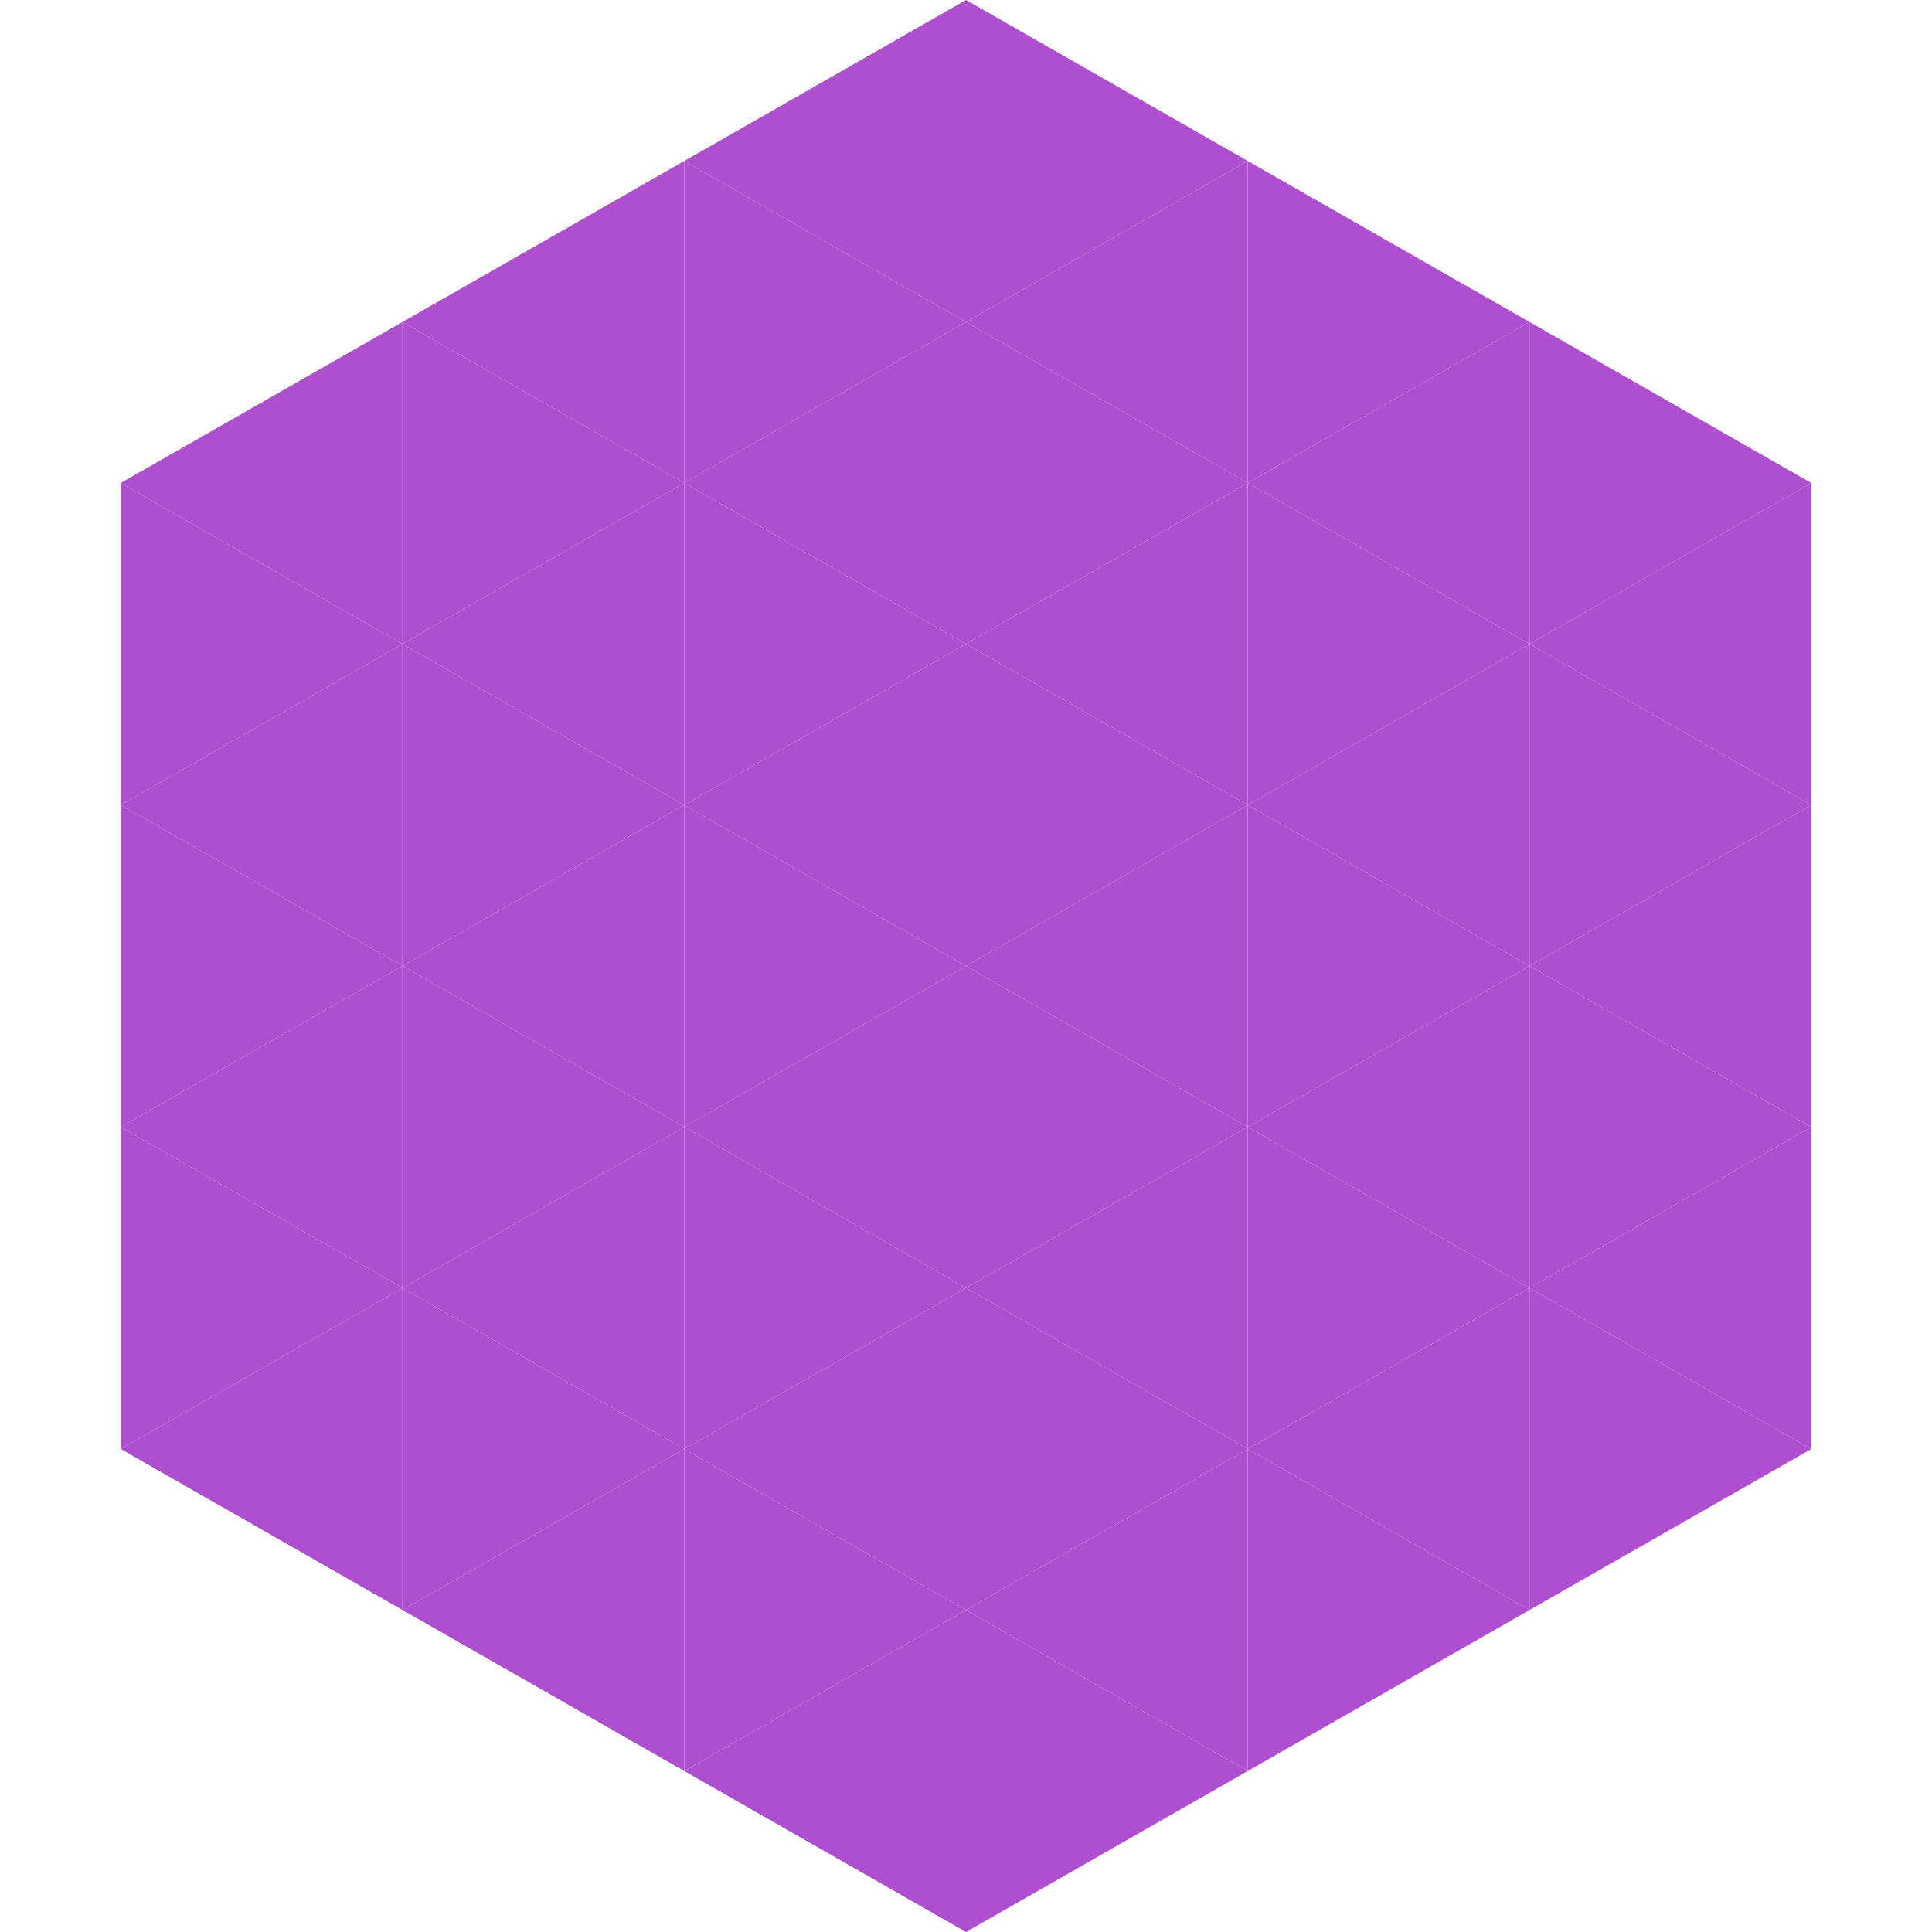 <?xml version="1.0"?>
<!-- Generated by SVGo -->
<svg width="240" height="240"
     xmlns="http://www.w3.org/2000/svg"
     xmlns:xlink="http://www.w3.org/1999/xlink">
<polygon points="50,40 15,60 50,80" style="fill:rgb(174,79,207)" />
<polygon points="190,40 225,60 190,80" style="fill:rgb(174,79,207)" />
<polygon points="15,60 50,80 15,100" style="fill:rgb(174,79,207)" />
<polygon points="225,60 190,80 225,100" style="fill:rgb(174,79,207)" />
<polygon points="50,80 15,100 50,120" style="fill:rgb(174,79,207)" />
<polygon points="190,80 225,100 190,120" style="fill:rgb(174,79,207)" />
<polygon points="15,100 50,120 15,140" style="fill:rgb(174,79,207)" />
<polygon points="225,100 190,120 225,140" style="fill:rgb(174,79,207)" />
<polygon points="50,120 15,140 50,160" style="fill:rgb(174,79,207)" />
<polygon points="190,120 225,140 190,160" style="fill:rgb(174,79,207)" />
<polygon points="15,140 50,160 15,180" style="fill:rgb(174,79,207)" />
<polygon points="225,140 190,160 225,180" style="fill:rgb(174,79,207)" />
<polygon points="50,160 15,180 50,200" style="fill:rgb(174,79,207)" />
<polygon points="190,160 225,180 190,200" style="fill:rgb(174,79,207)" />
<polygon points="15,180 50,200 15,220" style="fill:rgb(255,255,255); fill-opacity:0" />
<polygon points="225,180 190,200 225,220" style="fill:rgb(255,255,255); fill-opacity:0" />
<polygon points="50,0 85,20 50,40" style="fill:rgb(255,255,255); fill-opacity:0" />
<polygon points="190,0 155,20 190,40" style="fill:rgb(255,255,255); fill-opacity:0" />
<polygon points="85,20 50,40 85,60" style="fill:rgb(174,79,207)" />
<polygon points="155,20 190,40 155,60" style="fill:rgb(174,79,207)" />
<polygon points="50,40 85,60 50,80" style="fill:rgb(174,79,207)" />
<polygon points="190,40 155,60 190,80" style="fill:rgb(174,79,207)" />
<polygon points="85,60 50,80 85,100" style="fill:rgb(174,79,207)" />
<polygon points="155,60 190,80 155,100" style="fill:rgb(174,79,207)" />
<polygon points="50,80 85,100 50,120" style="fill:rgb(174,79,207)" />
<polygon points="190,80 155,100 190,120" style="fill:rgb(174,79,207)" />
<polygon points="85,100 50,120 85,140" style="fill:rgb(174,79,207)" />
<polygon points="155,100 190,120 155,140" style="fill:rgb(174,79,207)" />
<polygon points="50,120 85,140 50,160" style="fill:rgb(174,79,207)" />
<polygon points="190,120 155,140 190,160" style="fill:rgb(174,79,207)" />
<polygon points="85,140 50,160 85,180" style="fill:rgb(174,79,207)" />
<polygon points="155,140 190,160 155,180" style="fill:rgb(174,79,207)" />
<polygon points="50,160 85,180 50,200" style="fill:rgb(174,79,207)" />
<polygon points="190,160 155,180 190,200" style="fill:rgb(174,79,207)" />
<polygon points="85,180 50,200 85,220" style="fill:rgb(174,79,207)" />
<polygon points="155,180 190,200 155,220" style="fill:rgb(174,79,207)" />
<polygon points="120,0 85,20 120,40" style="fill:rgb(174,79,207)" />
<polygon points="120,0 155,20 120,40" style="fill:rgb(174,79,207)" />
<polygon points="85,20 120,40 85,60" style="fill:rgb(174,79,207)" />
<polygon points="155,20 120,40 155,60" style="fill:rgb(174,79,207)" />
<polygon points="120,40 85,60 120,80" style="fill:rgb(174,79,207)" />
<polygon points="120,40 155,60 120,80" style="fill:rgb(174,79,207)" />
<polygon points="85,60 120,80 85,100" style="fill:rgb(174,79,207)" />
<polygon points="155,60 120,80 155,100" style="fill:rgb(174,79,207)" />
<polygon points="120,80 85,100 120,120" style="fill:rgb(174,79,207)" />
<polygon points="120,80 155,100 120,120" style="fill:rgb(174,79,207)" />
<polygon points="85,100 120,120 85,140" style="fill:rgb(174,79,207)" />
<polygon points="155,100 120,120 155,140" style="fill:rgb(174,79,207)" />
<polygon points="120,120 85,140 120,160" style="fill:rgb(174,79,207)" />
<polygon points="120,120 155,140 120,160" style="fill:rgb(174,79,207)" />
<polygon points="85,140 120,160 85,180" style="fill:rgb(174,79,207)" />
<polygon points="155,140 120,160 155,180" style="fill:rgb(174,79,207)" />
<polygon points="120,160 85,180 120,200" style="fill:rgb(174,79,207)" />
<polygon points="120,160 155,180 120,200" style="fill:rgb(174,79,207)" />
<polygon points="85,180 120,200 85,220" style="fill:rgb(174,79,207)" />
<polygon points="155,180 120,200 155,220" style="fill:rgb(174,79,207)" />
<polygon points="120,200 85,220 120,240" style="fill:rgb(174,79,207)" />
<polygon points="120,200 155,220 120,240" style="fill:rgb(174,79,207)" />
<polygon points="85,220 120,240 85,260" style="fill:rgb(255,255,255); fill-opacity:0" />
<polygon points="155,220 120,240 155,260" style="fill:rgb(255,255,255); fill-opacity:0" />
</svg>
